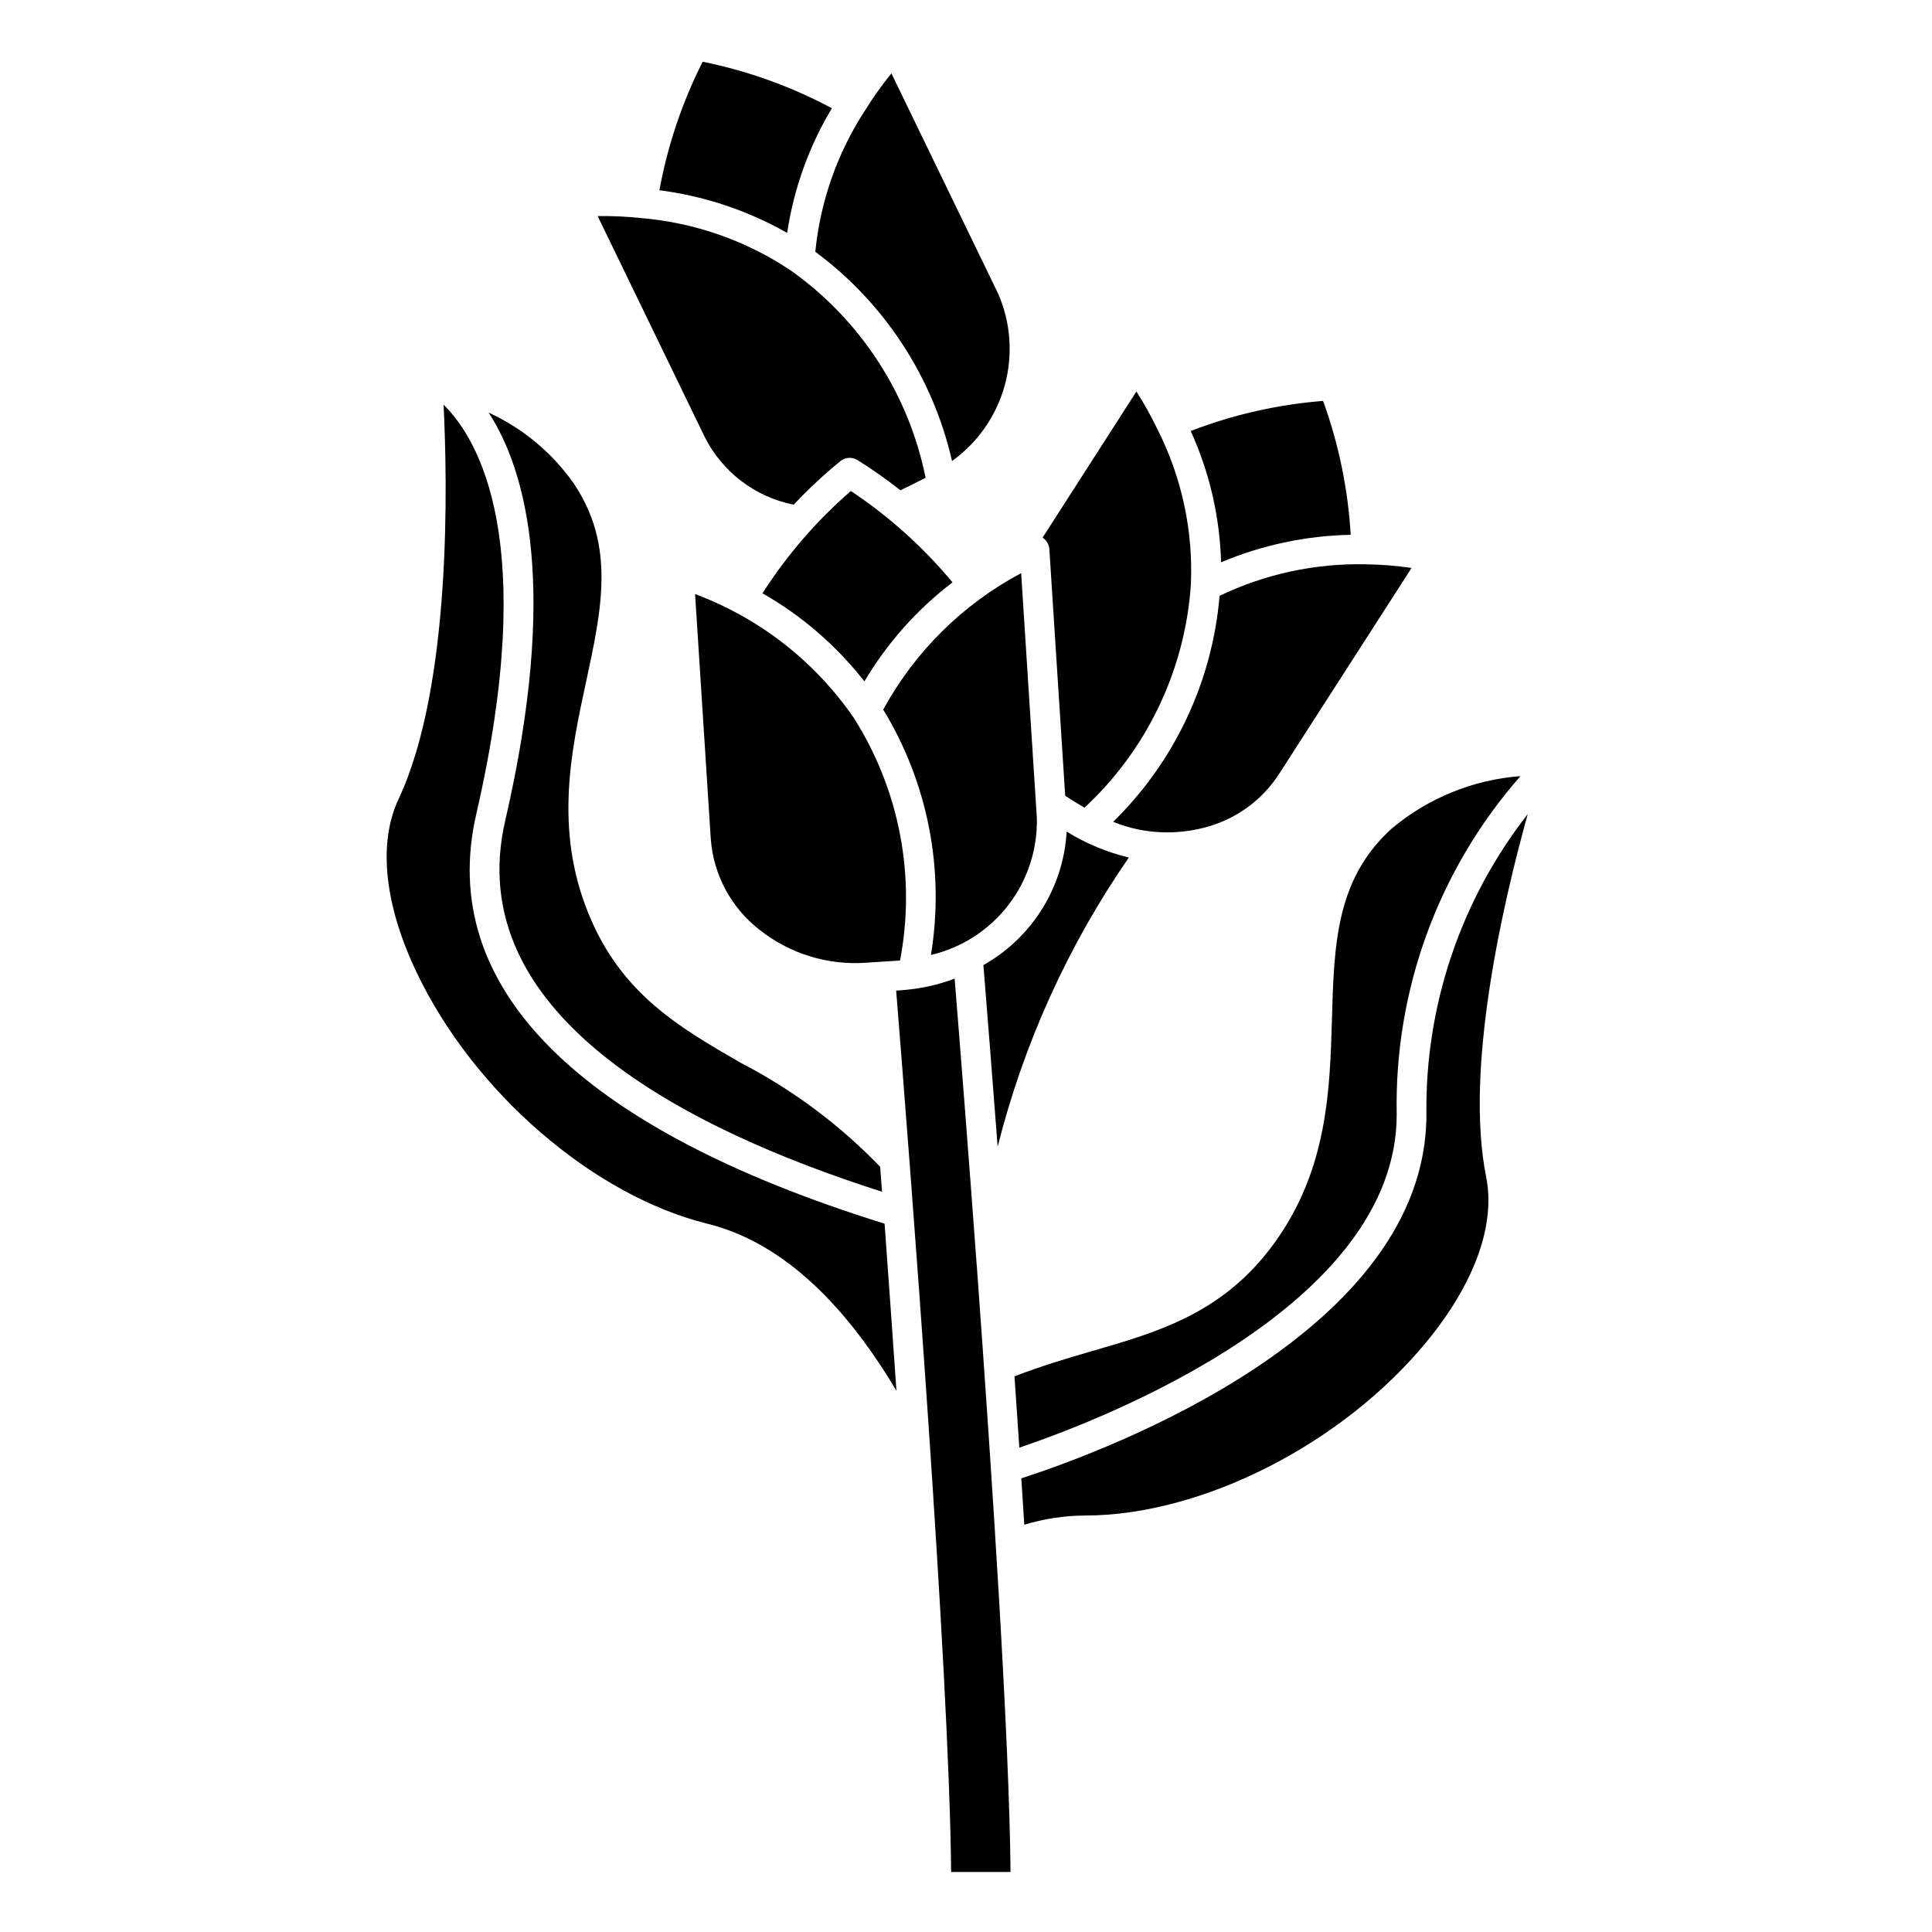 <?xml version="1.0" encoding="UTF-8"?>
<!-- Uploaded to: SVG Repo, www.svgrepo.com, Generator: SVG Repo Mixer Tools -->
<svg fill="#000000" width="800px" height="800px" version="1.1" viewBox="144 144 512 512" xmlns="http://www.w3.org/2000/svg">
 <g>
  <path d="m402.83 479.19c-2.148-29.332-4.266-56.371-5.84-75.84-4.613 1.73-9.453 2.769-14.367 3.086l-1.133 0.078c3.723 46.297 14.051 179.03 14.57 233.58h15.742c-0.324-35.289-4.723-102.64-8.957-160.9z"/>
  <path d="m270.21 359.76c16.609-71.98 0.789-99.188-8.66-108.53 1.031 20.656 2.148 74.492-11.895 104.47-5.512 11.668-3.824 27.977 4.723 45.934 15.098 31.746 46.785 59.168 77.066 66.66 18.609 4.59 35.426 19.562 50.129 44.281-1.055-15.273-2.141-30.293-3.148-44.289-81.309-25.27-118.75-62.773-108.21-108.52z"/>
  <path d="m548.87 359.75c-17.758 22.703-27.234 50.789-26.852 79.609 0 57.465-83.797 88.766-107.36 96.418 0.27 4.125 0.531 8.223 0.789 12.297v-0.004c5.199-1.582 10.605-2.402 16.043-2.438 31.109 0 68.391-18.988 90.672-46.168 12.648-15.43 18.223-30.914 15.68-43.578-5.75-28.691 4.477-72.625 11.027-96.137z"/>
  <path d="m514.14 439.36c-0.656-32.941 11.047-64.934 32.801-89.68-12.539 0.949-24.465 5.801-34.102 13.879-14.793 13.383-15.289 30.621-15.863 50.555-0.535 18.586-1.141 39.66-15.066 59.039-13.516 18.797-30.699 23.75-48.805 28.984-6.543 1.891-13.32 3.938-20.254 6.606 0.434 6.297 0.867 12.594 1.281 18.895 21.98-7.434 100.01-37.434 100.01-88.277z"/>
  <path d="m277.88 361.52c-11.703 50.797 46.547 81.305 99.867 98.305-0.164-2.242-0.332-4.441-0.496-6.621v0.004c-10.738-11.137-23.223-20.445-36.961-27.555-16.367-9.445-31.82-18.344-40.453-39.832-8.926-22.145-4.481-42.777-0.551-60.984 4.203-19.477 7.871-36.297-3.305-52.82h-0.004c-5.715-8.098-13.473-14.539-22.48-18.672 9.902 15.285 18.656 46.43 4.383 108.18z"/>
  <path d="m378.06 332.05c11.859 19.465 16.344 42.535 12.645 65.023 8.141-1.91 15.379-6.566 20.492-13.184 5.113-6.621 7.789-14.801 7.578-23.16l-4.156-64.844c-15.457 8.227-28.164 20.797-36.559 36.164z"/>
  <path d="m364.45 172.68c-10.75-5.754-22.285-9.902-34.234-12.32-5.438 10.742-9.297 22.211-11.465 34.055 11.91 1.531 23.41 5.371 33.852 11.305 1.75-11.684 5.777-22.906 11.848-33.039z"/>
  <path d="m396.3 266.18c6.789-4.871 11.707-11.914 13.941-19.961 2.231-8.051 1.645-16.621-1.668-24.289l-28.34-58.48c-2.547 3.121-4.887 6.41-7.004 9.84-7.328 11.242-11.844 24.082-13.164 37.438 18.32 13.559 31.176 33.23 36.234 55.453z"/>
  <path d="m332.36 366.27c0.684 9.508 5.375 18.277 12.902 24.121 8 6.352 18.094 9.469 28.281 8.738l8.574-0.551c0.141 0 0.27-0.055 0.41-0.062 4.246-22.23-0.156-45.246-12.312-64.34-10.32-14.957-24.988-26.387-42.012-32.738z"/>
  <path d="m354.34 277.75c3.879-4.125 8.02-7.992 12.398-11.578 1.281-1.004 3.043-1.117 4.441-0.285 3.961 2.461 7.777 5.148 11.43 8.047 2.242-1.078 4.465-2.195 6.684-3.32v-0.004c-4.481-22.215-17.281-41.883-35.785-54.969-11.844-7.91-25.5-12.68-39.691-13.855-3.797-0.406-7.613-0.582-11.43-0.52l28.34 58.473c4.668 9.328 13.383 15.973 23.613 18.012z"/>
  <path d="m373.08 324.58c6.019-10.168 13.949-19.082 23.348-26.246-7.762-9.336-16.84-17.492-26.945-24.215-9.066 7.871-16.953 17-23.422 27.109 10.438 5.953 19.617 13.887 27.02 23.352z"/>
  <path d="m404.61 399.75c1.039 12.895 2.363 29.496 3.777 48.145 6.91-27.422 18.688-53.379 34.77-76.641-5.824-1.402-11.387-3.723-16.484-6.871-0.84 14.781-9.156 28.113-22.062 35.367z"/>
  <path d="m439 361.79c2.137 0.871 4.352 1.547 6.613 2.016 6.598 1.344 13.43 0.945 19.828-1.152 7.172-2.363 13.32-7.098 17.445-13.422l35.195-54.719c-4.004-0.59-8.043-0.91-12.09-0.965-13.41-0.309-26.699 2.551-38.793 8.352-1.914 22.699-11.922 43.953-28.199 59.891z"/>
  <path d="m501.95 285.73c-0.715-12.117-3.18-24.07-7.32-35.484-12.016 0.949-23.832 3.633-35.078 7.973 4.977 10.941 7.715 22.77 8.043 34.789 10.891-4.578 22.547-7.047 34.355-7.277z"/>
  <path d="m426.29 354.9c1.691 1.102 3.394 2.141 5.117 3.148h-0.004c16.578-15.398 26.66-36.535 28.191-59.109 0.645-14.227-2.394-28.379-8.816-41.094-1.668-3.473-3.543-6.848-5.613-10.098l-24.875 38.738c1.051 0.676 1.719 1.809 1.801 3.055z"/>
 </g>
</svg>